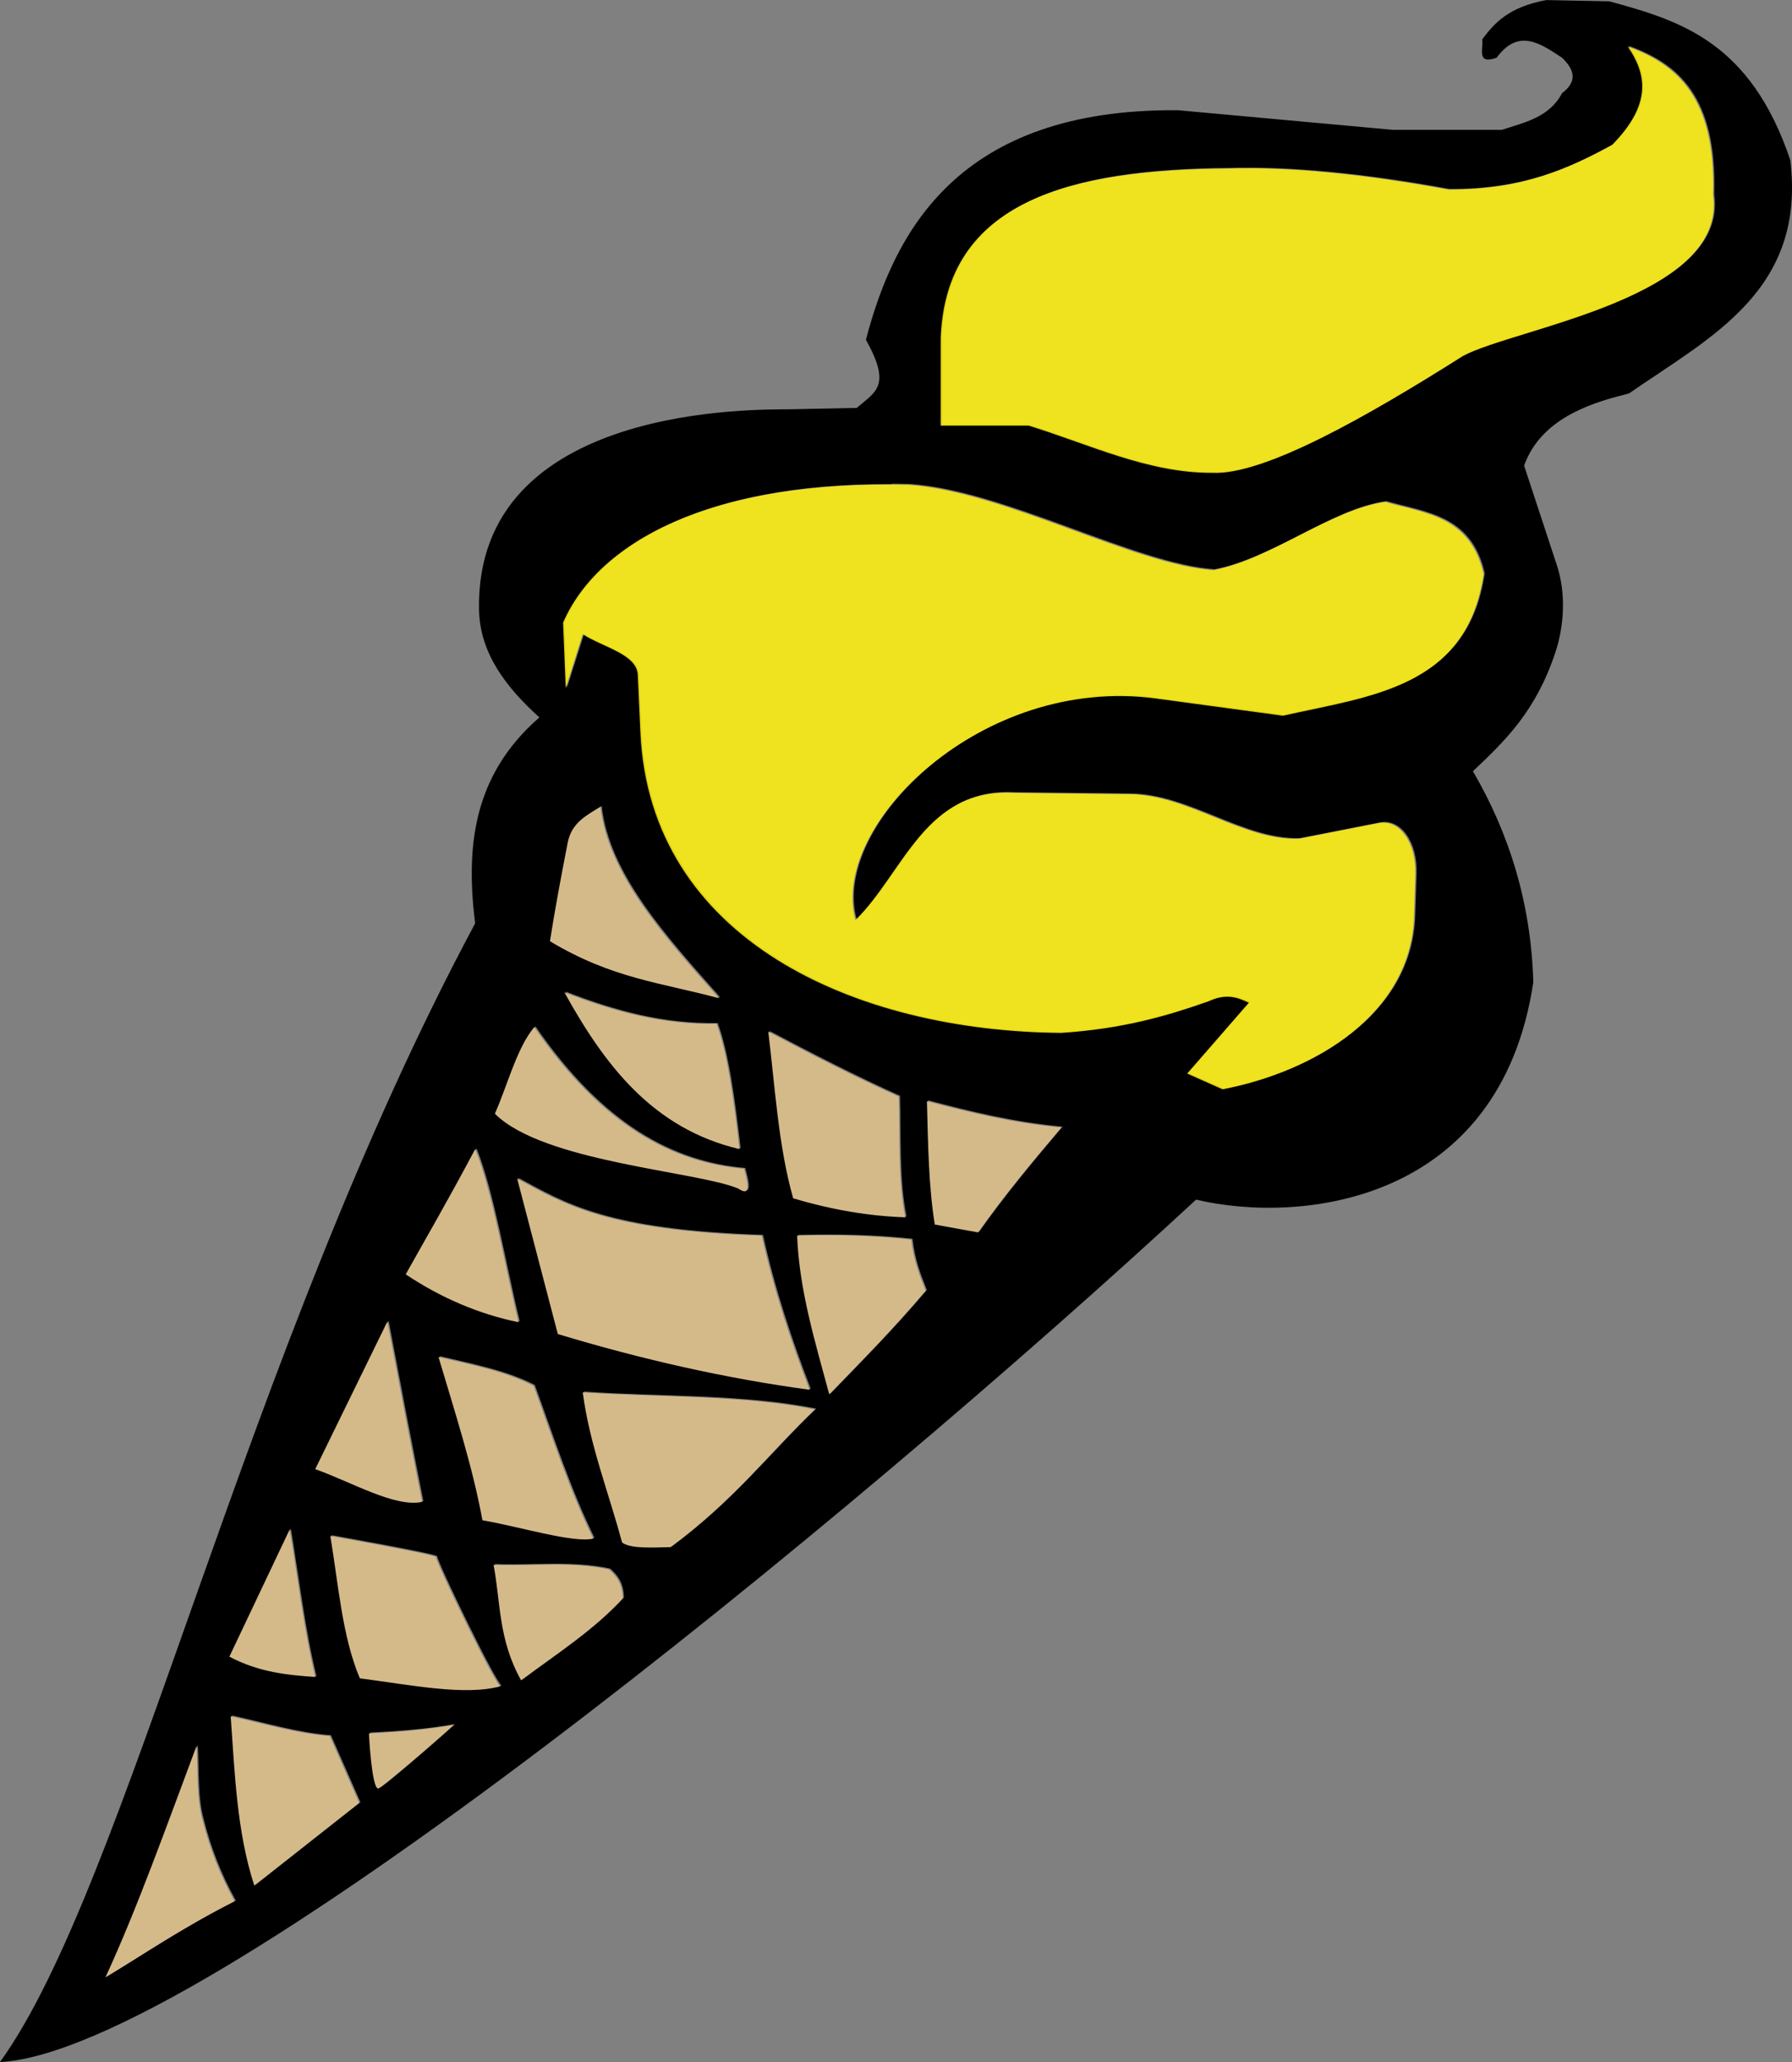 <svg xmlns="http://www.w3.org/2000/svg" viewBox="0 0 343.31 394.94"><rect x="0" y="0" width="343.31" height="394.94" fill="#808080" stroke="none"/><path d="M296.254.01c-7.271 1.351-9.93 4.395-12.309 7.54.333 1.662-1.228 4.907 2.77 3.516 4.187-5.714 8.364-2.768 12.55 0 2.348 2.26 2.996 4.51 0 6.77-2.465 4.654-7.145 5.593-11.539 7.034h-20.859l-41.19-3.759c-42.223-.355-54.37 23.381-59.787 43.96 4.903 8.828 1.956 9.87-1.759 13.057l-12.814.263c-5.613.11-60.306-1.327-59.545 38.422.16 8.381 5.293 14.938 11.562 20.595-12.823 11.165-14.105 24.968-12.309 39.455C46.665 259.615 24.541 360.935.002 394.95c38.468-1.866 162.83-103.845 229.144-165.18 19.932 4.723 58.226.794 64.6-41.608-.399-14.862-4.465-28.26-11.562-40.444 6.108-5.8 12.035-11.394 15.826-22.86 1.575-4.76 2.08-11.05.264-16.572l-6.286-19.1c3.416-9.628 14.238-12.334 20.09-13.826 15.646-10.848 33.927-19.697 30.904-44.708C335.326 7.957 321.868 3.96 308.319.253L296.252.012zm15.826 8.792c9.4 3.395 16.89 9.713 16.332 28.377 2.776 19.86-38.008 25.522-47.984 30.904-18.24 11.536-38.116 22.876-47.983 22.354-12.237.071-23.54-5.446-35.168-9.034h-16.815V64.566c1.02-26.152 24.735-32.184 55.017-32.399 11.714-.341 25.8 1.015 42.202 4.023 14.24.086 23.083-4.023 31.388-8.55 7.736-7.864 6.573-13.632 3.011-18.838zM170.857 92.636c1.173.008 2.354.034 3.561.067 18.241 1.293 43.11 15.318 58.292 16.331 11.236-2.172 22.522-11.636 32.904-13.056 7.655 2.2 16.299 2.651 18.837 13.804-3.214 21.84-21.663 23.343-38.421 27.123l-24.376-3.253c-33.322-4.466-62.537 24.364-57.523 42.444 9.311-9.196 13.312-25.327 30.4-24.354l22.09.242c11.296.128 21.619 8.857 32.42 8.55l15.32-3.011c3.977-.782 7.224 3.704 7.034 9.78l-.263 8.046c-.591 18.9-19.276 29.826-36.664 33.168l-6.791-3.033 11.803-13.562c-2.126-1.023-4.34-1.85-7.78-.242-7.876 2.761-16.292 5.246-28.136 6.023-39.717-.31-78.826-18.002-80.62-57.522l-.506-10.973c-.182-3.988-6.78-5.312-10.55-7.78l-3.276 10.286-.505-12.55c6.299-14.569 26.396-26.644 62.754-26.443zM115.27 154.38c1.44 12.883 12.147 24.76 22.728 36.663-10.977-2.987-20.398-3.72-32.399-10.924.969-6.172 2.04-11.921 3.385-18.837.757-3.892 3.542-5.169 6.286-6.902zm-6.901 35.542c9.79 3.796 19 6.208 29.123 6.023 2.082 5.533 3.307 14.5 4.396 24.002-16.644-3.933-25.822-16.15-33.52-30.025zm-5.781 6.66c13.025 18.898 26.486 25.93 40.18 27.123.801 2.906 1.368 5.461-1.121 3.76-8.086-3.326-37.345-5.057-46.599-14.31 2.479-5.583 4.166-12.484 7.54-16.573zm44.84.88c8.331 4.407 16.66 8.674 24.991 12.418.226 7.8-.193 15.933 1.253 23.123-6.83-.226-13.975-1.413-21.475-3.648-2.862-10.126-3.44-21.154-4.77-31.894zm30.399 13.297c8.218 2.16 16.53 4.193 25.739 5.034-5.708 6.698-11.245 13.391-15.958 20.09l-8.287-1.495c-1.18-7.194-1.286-15.464-1.494-23.63zm-86.536 9.188c3.323 8.254 5.557 21.922 8.286 33.146-7.533-1.56-14.742-4.591-21.607-9.166 4.322-7.725 8.094-14.144 13.32-23.98zm8.023 5.649c9.003 4.882 17.036 9.945 46.862 10.924 2.294 10.41 5.537 20.11 9.165 29.52-16.077-2.182-32.147-5.823-48.224-10.683l-7.803-29.761zm58.84 10.858c5.269-.01 10.757.178 16.662.813.474 4.16 1.624 6.943 2.748 9.804-6.634 7.812-12.463 13.619-18.464 19.848-2.66-9.958-5.736-19.8-6.154-30.399 1.719-.04 3.453-.062 5.209-.065zm-83.7 16.508c2.219 11.738 4.44 23.47 6.66 34.553-5.228 1.099-13.46-3.79-20.486-6.287l13.826-28.267zm9.803 6.791c6.33 1.498 12.83 2.74 18.2 5.518 3.611 9.887 6.881 20.015 11.43 29.277-3.844.885-14.073-2.29-21.234-3.517-1.851-10.186-5.276-20.774-8.396-31.278zm27.63 6.792c14.883.995 30.77.476 44.466 3.253-9.165 8.788-15.422 17.283-27.651 26.377-3.645.07-7.56.336-9.276-.88-2.548-9.569-6.192-18.58-7.54-28.75zm-56.16 26.244c1.573 9.48 2.73 19.385 4.901 28.267-5.37-.383-10.743-.902-16.441-3.912l11.54-24.354zm7.803 1.253s19.844 3.52 20.221 4.023c.103 1.274 11.295 24.402 12.353 24.772-6.836 1.873-17.28-.29-26.926-1.539-3.404-8.072-4.088-17.954-5.649-27.255zm42.312 5.473c3.684-.017 7.372.121 11.056.924 1.376 1.22 2.583 2.665 2.637 5.539-5.738 6.235-12.785 10.696-19.452 15.693-4.395-7.896-3.89-14.818-5.275-22.112 3.684.145 7.35-.027 11.034-.044zm-61.413 29.058c6.322 1.366 12.647 3.317 18.97 3.78l5.648 12.815-20.09 15.826c-3.36-10.338-3.733-21.44-4.528-32.421zm42.708 1.649c.66-.441-13.703 12.144-14.441 12.176-1.225.054-1.802-10.507-1.759-10.55 5.539-.27 10.994-.692 16.2-1.627zM37.9 334.243c.252 4.814-.039 9.968 1.12 14.177 1.389 5.523 3.428 10.73 6.155 15.584-10.075 5.118-16.768 9.758-24.727 14.573 6.057-13.113 11.712-29 17.452-44.334z"/><path d="M180.22 81.522h16.83c11.628 3.588 22.932 9.114 35.169 9.043 9.867.522 29.74-10.821 47.98-22.357 9.975-5.382 50.756-11.037 47.98-30.898.557-18.663-6.93-24.99-16.329-28.386 3.562 5.206 4.722 10.976-3.014 18.84-8.306 4.529-17.162 8.628-31.4 8.542-16.403-3.008-30.489-4.361-42.203-4.02-30.282.215-53.993 6.254-55.013 32.405zM108.377 131.813l-.502-12.56c6.502-15.038 27.701-27.412 66.318-26.377 18.241 1.294 43.097 15.316 58.279 16.328 11.236-2.172 22.525-11.642 32.908-13.062 7.655 2.2 16.301 2.664 18.84 13.816-3.214 21.84-21.676 23.35-38.434 27.13l-24.379-3.305c-33.321-4.466-62.54 24.374-57.526 42.453 9.31-9.196 13.309-25.34 30.396-24.367l22.106.252c11.297.128 21.603 8.847 32.405 8.54l15.324-3.014c3.976-.782 7.223 3.72 7.033 9.797l-.25 8.04c-.592 18.9-19.29 29.816-36.677 33.158l-6.782-3.014 11.807-13.565c-2.127-1.024-4.346-1.86-7.788-.252-7.875 2.761-16.29 5.253-28.134 6.03-39.717-.31-78.841-18.006-80.635-57.527l-.502-11.052c-.181-3.988-6.78-5.318-10.55-7.787z" fill-opacity=".878" fill="#feef10"/><path d="M115.031 154.532c1.44 12.883 12.153 24.772 22.734 36.676-10.977-2.988-20.404-3.723-32.405-10.928.969-6.172 2.046-11.924 3.391-18.84.757-3.892 3.536-5.176 6.28-6.909zM108.124 190.073c9.79 3.796 19.017 6.215 29.14 6.029 2.081 5.533 3.307 14.488 4.396 23.99-16.645-3.933-25.839-16.144-33.536-30.02z" fill="#d5ba89"/><path d="M102.342 196.734c13.026 18.898 26.5 25.935 40.193 27.13.801 2.905 1.36 5.47-1.13 3.768-8.086-3.325-37.345-5.066-46.599-14.319 2.479-5.583 4.162-12.49 7.536-16.579zM147.182 197.613c8.332 4.408 16.663 8.69 24.995 12.435.226 7.8-.19 15.92 1.256 23.11-6.83-.225-13.978-1.406-21.478-3.642-2.862-10.126-3.444-21.164-4.773-31.903zM177.582 210.928c8.219 2.16 16.54 4.183 25.748 5.024-5.708 6.699-11.238 13.398-15.952 20.096l-8.29-1.507c-1.18-7.194-1.298-15.448-1.507-23.613zM152.71 236.671c6.877-.162 13.982-.093 21.855.754.474 4.16 1.64 6.936 2.763 9.797-6.633 7.812-12.463 13.615-18.463 19.845-2.66-9.958-5.736-19.797-6.155-30.395zM99.079 225.748c9.003 4.882 17.024 9.95 46.849 10.927 2.295 10.41 5.54 20.107 9.17 29.517-16.078-2.181-32.155-5.816-48.232-10.677zM91.04 220.093c3.322 8.254 5.56 21.935 8.29 33.159-7.535-1.56-14.74-4.595-21.604-9.17 4.322-7.725 8.087-14.153 13.314-23.99zM74.208 253.13c2.219 11.739 4.437 23.458 6.656 34.54-5.228 1.1-13.446-3.782-20.473-6.28zM84.005 259.91c6.33 1.498 12.843 2.75 18.213 5.527 3.611 9.887 6.881 20.002 11.43 29.265-3.844.885-14.067-2.29-21.227-3.517-1.852-10.186-5.296-20.77-8.416-31.274zM111.64 266.691c14.884.995 30.77.488 44.464 3.266-9.165 8.787-15.403 17.282-27.633 26.376-3.644.071-7.58.336-9.294-.88-2.548-9.568-6.189-18.592-7.536-28.762zM55.498 292.94c1.574 9.48 2.727 19.38 4.898 28.262-5.37-.384-10.755-.884-16.454-3.894zM63.284 294.2s19.845 3.517 20.222 4.02c.106 1.314 12.04 25.925 12.435 24.743-6.835 1.905-17.328-.255-27.005-1.507-3.404-8.072-4.091-17.954-5.652-27.256zM94.556 299.728c7.369.291 14.737-.725 22.106.88 1.377 1.22 2.584 2.653 2.638 5.526-5.738 6.235-12.802 10.703-19.469 15.7-4.394-7.896-3.89-14.812-5.275-22.106zM86.896 330.374c.661-.44-13.706 12.15-14.444 12.183-1.225.054-1.802-10.507-1.759-10.55 5.539-.27 10.998-.698 16.203-1.633zM44.195 328.742c6.322 1.367 12.643 3.304 18.965 3.768l5.652 12.812-20.096 15.825c-3.36-10.338-3.727-21.425-4.521-32.404zM37.66 334.39c.253 4.814-.029 9.984 1.13 14.194 1.389 5.523 3.427 10.721 6.155 15.574-10.075 5.118-16.784 9.755-24.744 14.57 6.058-13.113 11.719-29.003 17.459-44.338z" fill="#d5ba89"/></svg>